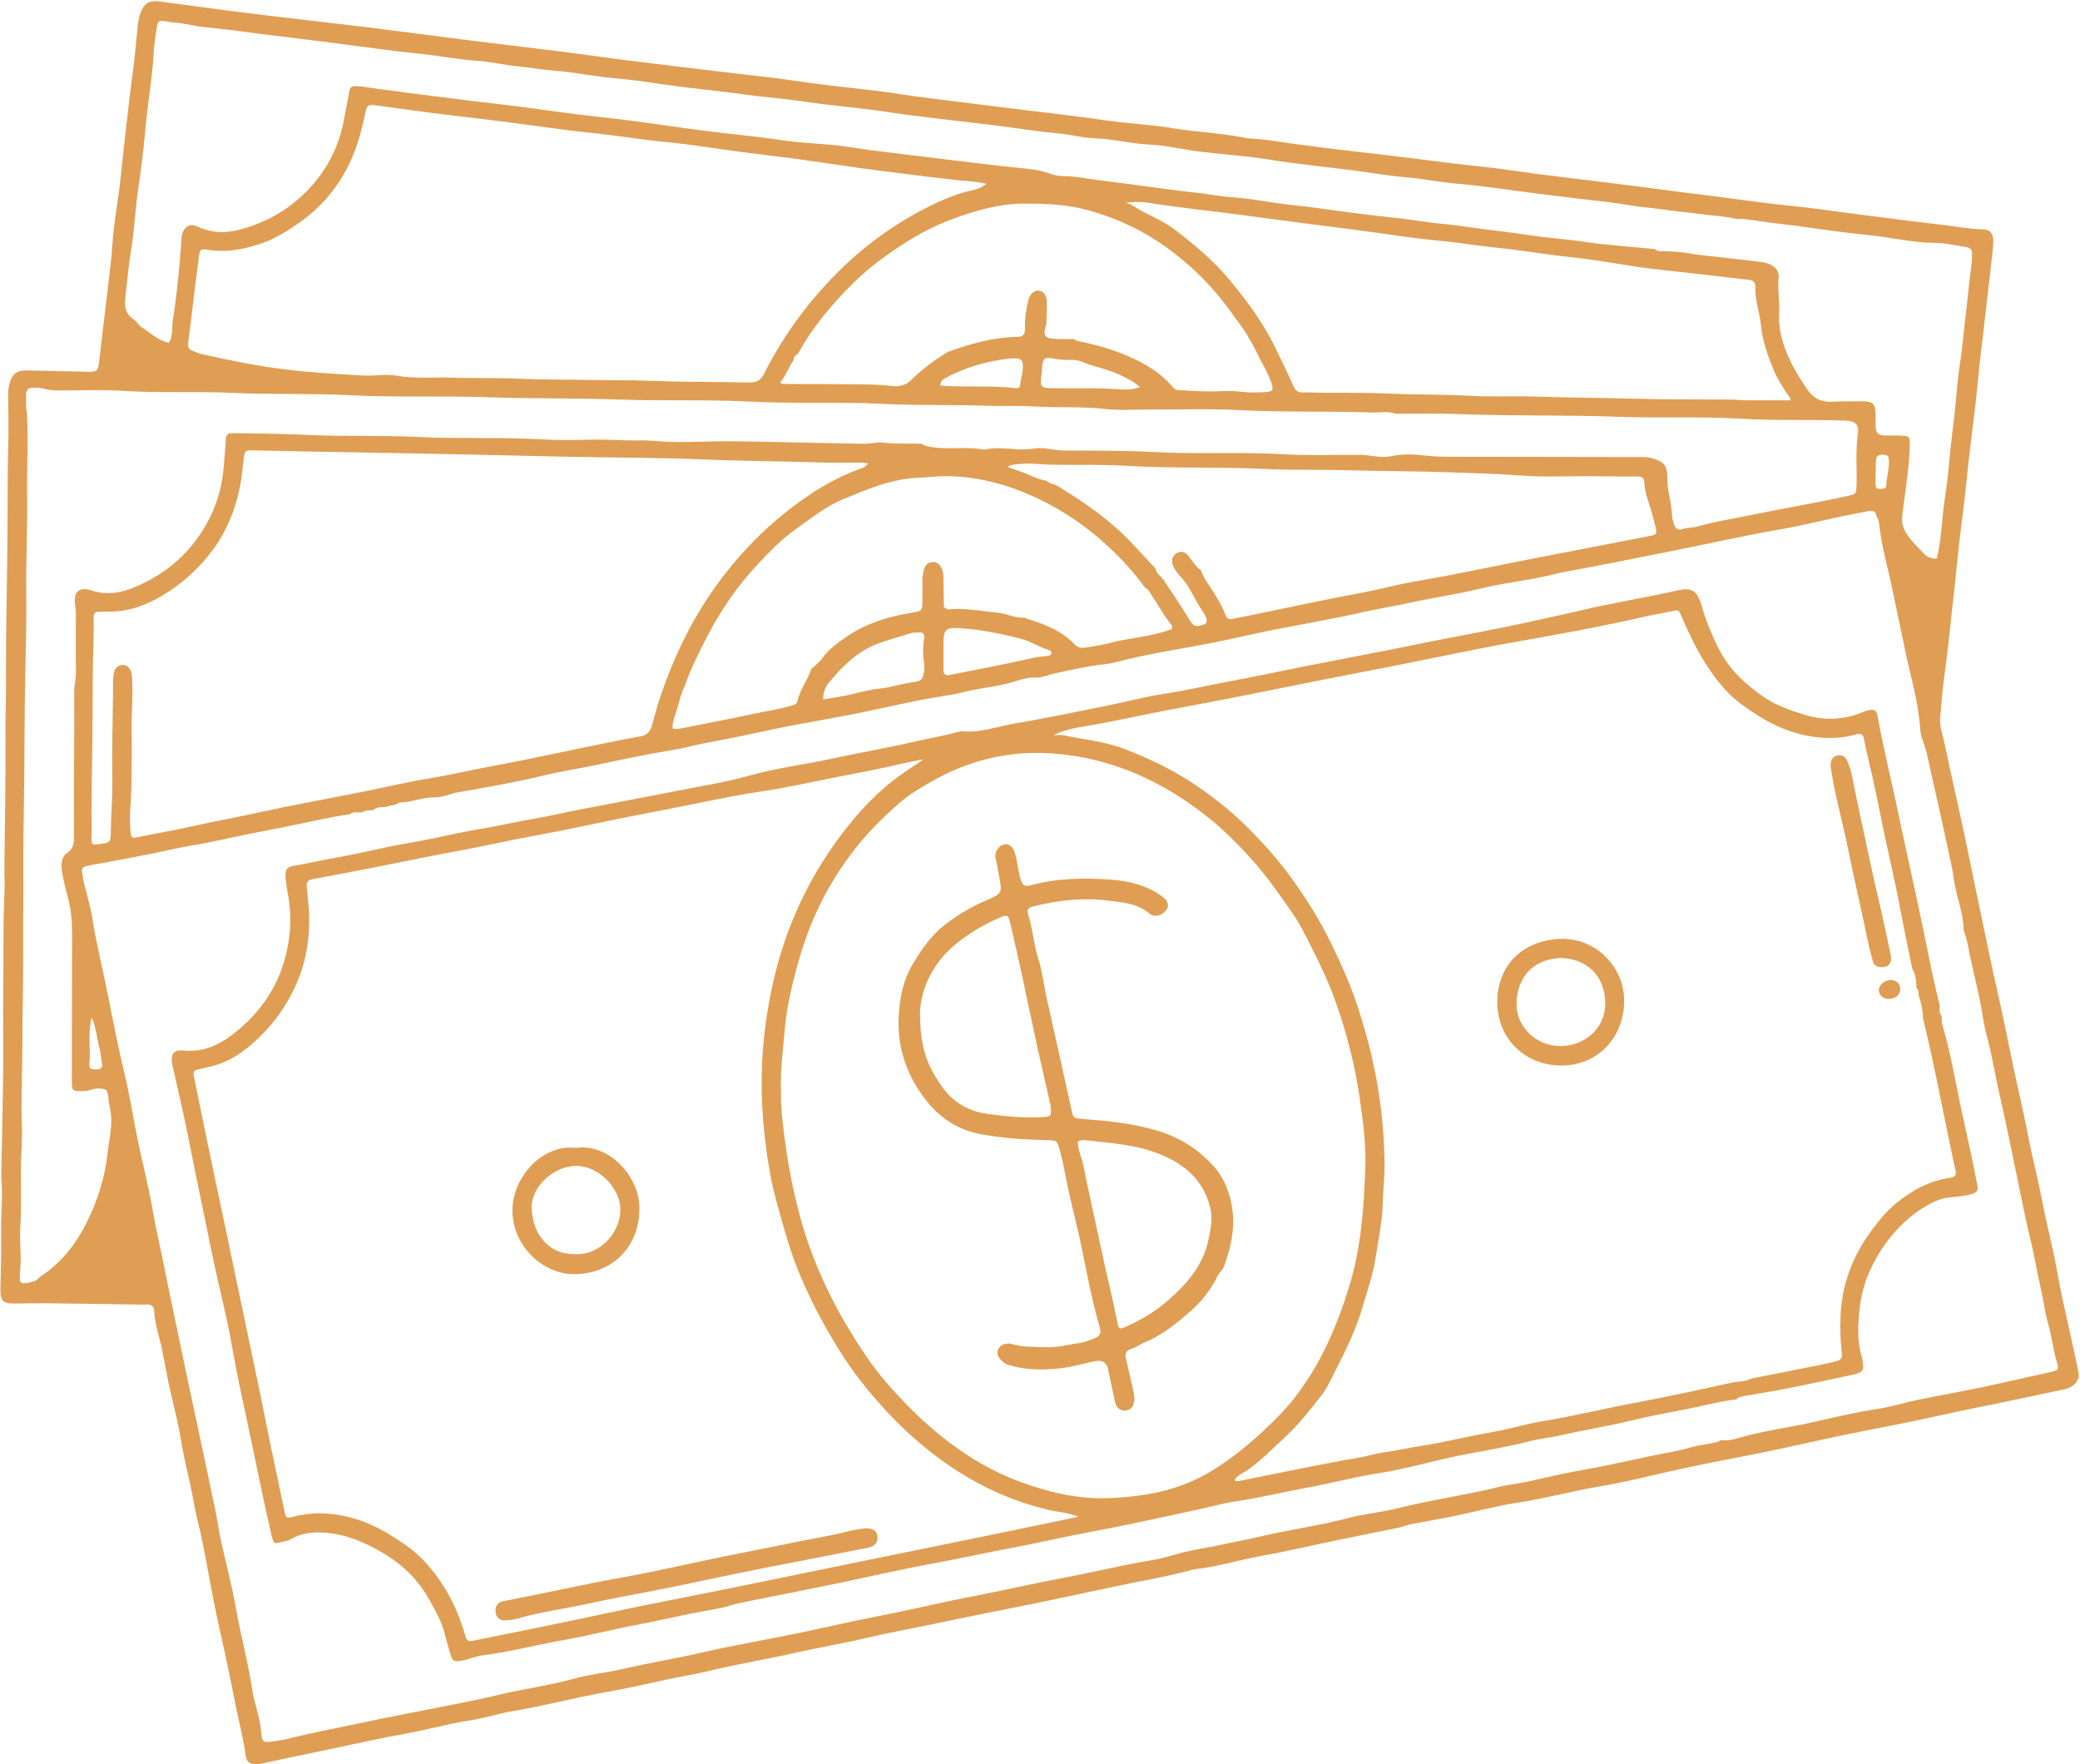 <?xml version="1.0" encoding="UTF-8" standalone="no"?><svg xmlns="http://www.w3.org/2000/svg" xmlns:xlink="http://www.w3.org/1999/xlink" data-name="Layer 2" fill="#df9e53" height="505.5" preserveAspectRatio="xMidYMid meet" version="1" viewBox="-0.1 -0.4 596.0 505.5" width="596" zoomAndPan="magnify"><g data-name="Layer 1"><g id="change1_1"><path d="m183.09,345.04c-.31-8.81-9.06-17.89-17.96-16.56-10.11-1.24-18.69,8.88-18.39,18.43.31,10.08,9.01,17.77,17.59,17.76,11.34-.02,19.17-8.28,18.77-19.63Zm-18.91,13.87c-6.9,0-11.68-5.55-11.94-13.14-.21-6.05,6.28-12.16,12.83-12.12,6.5.03,12.61,6.51,12.6,12.53-.01,6.55-5.94,13.4-13.49,12.73Z"/><path d="m465.26,285.45c-.37-8.68-7.76-16.97-17.95-16.88-11.22.42-18.12,7.51-18.37,17.62-.26,10.69,7.51,18.12,17.18,18.66,11.62.65,19.62-8.39,19.14-19.4Zm-30.82,1.9c.01-8.28,5.43-13.04,12.65-13.28,7.51.22,12.6,5.04,12.78,12.73.17,7.35-5.86,12.48-12.76,12.51-7.22.04-12.68-5.67-12.67-11.97Z"/><path d="m536.51,274.87c.24.99.74,1.58,1.83,1.75,2.57.42,3.86-.92,3.3-3.53-1.05-4.86-2.03-9.73-3.18-14.57-2-8.41-3.73-16.88-5.55-25.33-.79-3.68-1.57-7.37-2.29-11.07-.31-1.61-.81-3.17-1.49-4.64-.5-1.09-1.4-1.75-2.74-1.42-1.41.35-2.04,1.25-1.92,3.15.03.24.1.95.22,1.66,1.31,7.83,3.47,15.49,5.03,23.27,1.66,8.28,3.65,16.49,5.31,24.78.4,2,1,3.96,1.48,5.94Z"/><path d="m538.25,283.12c-.07,1.44,1.11,2.62,2.68,2.67,2.09.07,3.49-1.13,3.46-2.95-.03-1.41-1.07-2.4-2.58-2.45-1.66-.05-3.49,1.35-3.56,2.72Z"/><path d="m39.91,4.02c-.33,1.06-.45,2.2-.57,3.31-.35,3.25-.61,6.5-.98,9.74-.42,3.65-.97,7.28-1.39,10.93-.87,7.5-1.74,15-2.51,22.51-.65,6.3-1.89,12.52-2.33,18.85-.27,3.87-.73,7.72-1.18,11.58-.86,7.39-1.81,14.77-2.64,22.17-.31,2.77-.53,3.07-3.4,3.01-5.62-.12-11.24-.27-16.85-.38-3.55-.07-4.72.86-5.56,4.29-.32,1.31-.28,2.63-.25,3.96.06,3.26.1,6.52.08,9.78-.03,3.68-.19,7.35-.21,11.03-.06,7.35-.03,14.71-.11,22.06-.12,11.74-.46,23.49-.38,35.23.05,6.33-.2,12.65-.17,18.97.07,12.14-.13,24.29-.3,36.43-.04,2.65.15,5.31.02,7.95-.45,9.28-.19,18.57-.34,27.85-.12,7.66.06,15.32-.03,22.98-.12,10.31-.37,20.63-.56,30.71.53,5.23-.1,10.22-.03,15.23.08,5.51-.04,11.03-.2,16.54-.1,3.47.66,4.37,4.16,4.33,2.96-.03,5.93-.11,8.89-.08,8.37.09,16.74.23,25.11.34,1.22.02,2.45.08,3.67,0,1.42-.09,2.2.61,2.25,1.91.13,3.41,1.24,6.63,1.98,9.9,1.06,4.67,1.75,9.41,2.86,14.07,1.04,4.36,2.14,8.71,2.84,13.13.98,6.16,2.72,12.15,3.75,18.29.58,3.41,1.59,6.75,2.27,10.14,1.82,9.11,3.32,18.29,5.41,27.33,1.66,7.16,3.04,14.37,4.51,21.56.88,4.29,2,8.53,2.58,12.88.25,1.88.95,2.35,2.88,2.5.72.06,1.4-.11,2.11-.26,6.48-1.4,12.96-2.75,19.45-4.11,7.09-1.48,14.16-3.09,21.29-4.35,6.23-1.1,12.29-2.91,18.57-3.82,4-.58,7.94-1.94,11.91-2.6,9.05-1.49,17.9-3.88,26.91-5.48,5.7-1.01,11.37-2.24,17.02-3.52,3.98-.9,8.04-1.46,11.99-2.43,8.61-2.1,17.35-3.51,25.99-5.48,6.65-1.51,13.41-2.58,20.04-4.18,5.76-1.4,11.59-2.37,17.38-3.61,7.48-1.59,14.98-3.1,22.49-4.59,10.1-2,20.17-4.15,30.24-6.31,7.47-1.61,15.02-2.82,22.41-4.8.49-.13.99-.28,1.49-.34,6.18-.65,12.11-2.55,18.21-3.65,8.01-1.45,15.94-3.31,23.92-4.97,5.19-1.08,10.4-2.08,15.59-3.16,1.5-.31,2.94-.87,4.44-1.17,3.99-.79,8.02-1.44,12-2.26,5.99-1.24,11.91-2.89,17.95-3.8,8.07-1.22,15.93-3.41,23.98-4.74,6.41-1.06,12.74-2.65,19.09-4.1,8.74-1.99,17.56-3.61,26.35-5.37,8.06-1.62,16.07-3.5,24.11-5.18,8.67-1.8,17.4-3.34,26.04-5.29,8.35-1.89,16.75-3.46,25.12-5.26,4.08-.88,8.18-1.7,12.26-2.59,2.55-.56,4.37-2.61,3.97-4.65-.8-4.09-1.75-8.15-2.63-12.22-1.13-5.27-2.41-10.51-3.32-15.81-.81-4.71-1.9-9.36-2.95-14-1.34-5.95-2.39-11.96-3.84-17.89-1.11-4.56-1.91-9.19-2.89-13.79-.98-4.58-2.04-9.15-3.02-13.73-1.55-7.28-2.93-14.6-4.61-21.85-1.5-6.46-2.79-12.96-4.16-19.44-1.39-6.56-2.76-13.14-4.09-19.72-2.16-10.71-4.71-21.33-6.92-32.03-.49-2.38-1.47-4.73-1.24-7.23.38-4.27.69-8.56,1.3-12.8.98-6.76,1.57-13.56,2.36-20.34.89-7.71,1.52-15.45,2.55-23.14,1.07-7.99,1.72-16.03,2.75-24.02.73-5.65,1.41-11.33,1.93-17.02.45-4.96,1.12-9.91,1.68-14.86.7-6.07,1.4-12.15,2.09-18.22.22-1.92.46-3.85.57-5.78.13-2.38-.84-3.75-2.97-3.78-4.01-.07-7.92-.87-11.88-1.32-7.19-.82-14.36-1.75-21.54-2.67-7.38-.94-14.74-2.08-22.15-2.81-8.21-.81-16.35-2.1-24.53-3.07-5.87-.69-11.72-1.53-17.59-2.27-7.79-.99-15.59-1.96-23.38-2.9-4.76-.57-9.51-1.18-14.25-1.89-5.45-.81-10.94-1.28-16.41-1.95-6.18-.75-12.35-1.56-18.53-2.31-5.47-.66-10.95-1.23-16.41-1.91-5.86-.74-11.73-1.48-17.57-2.39-2.63-.41-5.32-.35-7.91-.86-6.71-1.31-13.55-1.54-20.29-2.67-6.32-1.05-12.77-1.28-19.11-2.23-6.74-1.01-13.51-1.77-20.27-2.59-4.87-.58-9.73-1.21-14.59-1.8-5.05-.61-10.1-1.29-15.15-1.89-5.26-.62-10.48-1.53-15.73-2.18-7.28-.9-14.59-1.57-21.85-2.67-5.64-.86-11.33-1.51-17-2.14-8.4-.93-16.78-2.05-25.17-3.02-8.71-1-17.38-2.29-26.08-3.39-9.31-1.18-18.63-2.25-27.93-3.42-9.21-1.15-18.4-2.41-27.61-3.54-11.62-1.42-23.25-2.71-34.87-4.14-8.09-1-16.17-2.14-24.25-3.21-3.6-.48-5.01.4-6.1,3.9Zm146.67,104.7c-6.82-.29-13.67-.16-20.5-.3-5.81-.12-11.63-.02-17.44-.31-6.42-.33-12.86-.07-19.29-.3-5.3-.19-10.62.38-15.91-.58-3.14-.57-6.31.16-9.48-.03-7.51-.45-15.01-.85-22.49-1.77-8.1-.99-16.06-2.66-24.02-4.43-.83-.18-1.49-.63-2.26-.86-1.24-.36-1.51-1.14-1.36-2.32.69-5.47,1.34-10.95,2.01-16.42.32-2.64.65-5.27,1-7.91.33-2.48.38-2.67,2.78-2.3,5.41.83,10.5-.21,15.58-1.99,3.81-1.34,7.13-3.48,10.38-5.75,6.77-4.72,11.8-10.94,15.12-18.49,1.77-4.03,2.88-8.27,3.78-12.57.58-2.79.71-2.9,3.44-2.56,5.26.67,10.5,1.47,15.76,2.14,5.98.76,11.97,1.4,17.94,2.15,5.56.7,11.11,1.49,16.67,2.2,3.23.42,6.47.88,9.71,1.2,7.72.75,15.37,2.08,23.1,2.81,6.8.64,13.55,1.8,20.32,2.69,5.67.74,11.35,1.38,17.01,2.15,5.96.81,11.91,1.74,17.87,2.57,4.24.59,8.49,1.12,12.74,1.65,5.06.63,10.12,1.27,15.19,1.82,2.63.29,5.28.31,8.31,1.04-2.12,1.8-4.48,1.86-6.55,2.48-4.64,1.38-8.94,3.44-13.15,5.73-9.21,5.02-17.4,11.37-24.65,18.94-7.52,7.84-13.8,16.58-18.82,26.22-.14.27-.29.54-.41.82-.86,1.96-2.15,2.81-4.48,2.75-9.29-.22-18.59-.09-27.88-.48Zm234.06,4.26c-7.24-.41-14.49-.26-21.73-.57-6.41-.28-12.86-.28-19.29-.27-2.15,0-4.29-.15-6.44-.1-1.32.03-2.08-.47-2.6-1.65-1.7-3.91-3.57-7.75-5.46-11.58-3.42-6.93-7.96-13.05-12.84-18.94-4.51-5.44-9.91-9.98-15.49-14.28-2.93-2.26-6.29-3.77-9.56-5.43-1.6-.81-2.96-2.05-4.8-2.49,2.26-.25,4.46-.32,6.65.04,8.87,1.42,17.81,2.31,26.71,3.49,6.27.83,12.53,1.72,18.8,2.5,6.18.77,12.35,1.58,18.52,2.4,5.35.71,10.67,1.61,16.04,2.14,4.06.4,8.11.82,12.15,1.42,3.93.58,7.9.91,11.84,1.41,6.07.77,12.12,1.74,18.21,2.37,7.32.76,14.52,2.27,21.81,3.16,4.96.6,9.94,1.1,14.9,1.66,4.26.48,8.51,1.02,12.77,1.49,1.43.16,2.15.66,2.07,2.31-.17,3.61,1.23,7.03,1.56,10.57.44,4.77,2.06,9.14,3.88,13.48.87,2.09,2.13,3.94,3.32,5.84.46.74,1.27,1.33,1.28,2.35-4.31,0-8.55.02-12.79-.01-1.33,0-2.65-.19-3.98-.21-9.19-.08-18.38.03-27.56-.24-9.58-.28-19.16-.29-28.74-.61-6.41-.21-12.84.13-19.23-.24Zm-165.36-2.81c-5.16-.56-10.33-.45-15.5-.5-4.9-.05-9.81-.03-14.71-.06-.48,0-1,.13-1.64-.42,1.65-1.87,2.37-4.32,3.84-6.35h0s0,0,0,0c.02-.89.5-1.46,1.26-1.84,4.19-7.67,9.77-14.28,15.94-20.38,3.38-3.35,7.15-6.28,11.11-9.01,5.58-3.85,11.4-7.19,17.74-9.45,6.31-2.24,12.76-4.17,19.61-4.21,6.03-.03,12.04.14,17.91,1.66,8.36,2.17,16.08,5.73,23.14,10.76,7.82,5.58,14.36,12.35,19.79,20.24h0s0,0,0,0c2.53,3.2,4.65,6.68,6.41,10.34,1.37,2.85,3.11,5.52,4.09,8.55.56,1.73.32,2.31-1.48,2.43-2.43.16-4.92.2-7.33-.09-2.45-.3-4.84-.2-7.29-.11-3.54.12-7.11-.2-10.66-.35-.9-.04-1.44-.74-1.97-1.34-3.88-4.38-8.84-7-14.21-9.13-4.19-1.67-8.47-2.79-12.87-3.65-.27-.05-.49-.33-.74-.5-1.81-.02-3.63.03-5.44-.06-3.19-.17-3.64-.97-2.55-4.29h0c.05-2.04.15-4.08.13-6.12-.03-2.07-.9-3.25-2.34-3.41-1.29-.15-2.57,1-3.02,2.9-.64,2.68-.97,5.41-.92,8.17.03,1.36-.51,2.14-1.93,2.16-7,.1-13.62,1.94-20.14,4.31-3.84,2.32-7.43,4.98-10.6,8.14-1.66,1.66-3.56,1.84-5.63,1.62Zm47.29.68c-4.78-.03-4.77-.05-4.14-4.71.04-.3.02-.61.04-.92.21-3.05.66-3.46,3.73-2.83,1.62.33,3.17.38,4.82.31,1.98-.07,3.83,1.02,5.72,1.58,2.9.85,5.85,1.65,8.61,2.99,1.74.85,3.47,1.68,5.18,3.22-3.15,1.22-6.05.56-8.97.45-4.99-.19-9.99-.06-14.99-.09Zm-33.22-.79c.05-1.35.77-1.77,1.47-2.15,5.79-3.16,12.02-4.88,18.55-5.61.61-.07,1.23-.03,1.84-.02,1.1.02,1.65.59,1.77,1.69.21,2.08-.65,4.01-.77,6.05-.04.78-.84.87-1.43.79-7.06-.88-14.19-.13-21.42-.75ZM5.67,363.71c.43-4.18-.21-8.34.05-12.52.48-7.74-.12-15.5.4-23.26.26-3.95-.08-7.93-.05-11.9.04-5.81.23-11.61.24-17.42,0-9.07.28-18.15.22-27.22-.04-7.04.1-14.07.05-21.1-.05-7.33.07-14.67.19-22,.2-11.72.1-23.43.36-35.15.18-7.96.39-15.92.29-23.87-.11-9.17.37-18.32.25-27.48-.11-8.05.42-16.09-.07-24.14-.39-1.61-.14-3.26-.22-4.88-.08-1.62.77-2.2,2.27-2.09.92.07,1.88-.03,2.74.24,1.8.57,3.63.53,5.47.54,5.62.03,11.25-.28,16.84.1,10.72.72,21.46.1,32.17.61,11.01.52,22.03.09,33.02.65,13.38.69,26.77.13,40.15.6,12.23.42,24.48.2,36.7.64,12.77.46,25.56-.05,38.31.61,12.57.64,25.15,0,37.69.64,10.22.52,20.43.19,30.64.56,4.08.15,8.17-.11,12.18.15,7.04.45,14.09-.02,21.11.76,3.94.44,7.97.15,11.95.16,8.8.03,17.61-.29,26.38.16,12.67.66,25.33.25,37.99.68,2.26.08,4.61-.45,6.85.35,0,0,0,0,0,0,6.14.03,12.28-.11,18.41.12,15.09.57,30.2.2,45.27.76,11.75.44,23.52-.13,35.24.56,9.91.59,19.81.2,29.71.52,3.04.1,4.2,1.03,3.75,4.08-.71,4.9-.16,9.79-.37,14.68-.1,2.32-.06,2.29-2.49,2.83-9.24,2.06-18.59,3.6-27.85,5.51-5.07,1.05-10.22,1.82-15.22,3.26-1.47.42-3.03.25-4.5.8-.98.37-1.75-.22-2.14-1.23-.44-1.16-.69-2.36-.74-3.59-.13-3.22-1.29-6.28-1.25-9.54.05-4.02-.97-5.13-4.88-6.12-1.02-.26-2.03-.22-3.05-.22-17.49-.03-34.97-.06-52.46-.08-3.25,0-6.46,0-9.72-.41-2.98-.38-6.09-.38-9.15.26-2.93.61-5.88-.38-8.83-.4-7.26-.06-14.54.26-21.78-.17-12.56-.74-25.15.05-37.69-.65-8.48-.47-16.94-.35-25.41-.42-2.87-.02-5.7-1.06-8.52-.56-4.76.85-9.54-.85-14.27.35-5.53-1.15-11.22.29-16.73-1.12-.37-.1-.7-.37-1.05-.56-3.66-.24-7.33.11-11.01-.37-1.84-.24-3.83.36-5.78.33-12.67-.17-25.34-.6-38.01-.72-6.01-.06-12.01.41-18.03.15-2.65-.12-5.32-.45-7.93-.4-4.48.09-8.95-.29-13.42-.21-4.91.09-9.83.21-14.72-.08-11.75-.7-23.52-.1-35.24-.69-10.32-.52-20.64-.1-30.95-.55-6.74-.3-13.47-.44-20.2-.52-.82,0-1.64,0-2.45-.02-1.12-.03-1.68.44-1.75,1.61-.15,2.52-.41,5.02-.58,7.54-.39,5.56-1.82,10.87-4.39,15.78-4.72,9-11.95,15.39-21.33,19.26-3.9,1.61-7.93,2.3-12.2.87-3.57-1.19-5.32.52-4.68,4.2.32,1.84.16,3.67.17,5.51.03,4.3-.09,8.6.05,12.89.08,2.27-.52,4.46-.51,6.7.1,13.57-.2,27.15-.06,40.72.02,2.03.06,3.86-2.08,5.31-1.62,1.1-1.65,3.39-1.32,5.37.4,2.42.99,4.81,1.63,7.15,1,3.61,1.24,7.23,1.23,10.92-.04,13.78-.05,27.56-.07,41.35,0,3.42,0,3.34,3.36,3.32,1.57,0,2.92-.87,4.5-.75,2.02.16,2.26.29,2.54,2.25.17,1.21.3,2.43.56,3.62.91,4.3-.28,8.48-.73,12.69-.76,7.07-2.91,13.76-6.1,20.09-3.07,6.09-7.23,11.33-12.98,15.14-.75.5-1.27,1.35-2.23,1.52,0,0,0,0,0,0,0,0,0,0,0,0-3.75,1.04-4.13.79-3.73-3.07Zm532.74-224.07c-.77.03-1.09-.41-1.09-1.13,0-1.22,0-2.44,0-3.66.02,0,.05,0,.07,0,0-.92-.03-1.83,0-2.75.08-1.89.64-2.36,2.39-2.2.86.07,1.31.45,1.36,1.3.16,2.56-.62,5.03-.78,7.57-.07,1.13-1.19.85-1.96.88Zm-201.4,18.5c-1.22.74-1.64,2.16-.92,3.74.41.9,1.11,1.68,1.68,2.51h0c2.35,2.32,3.74,5.29,5.31,8.1.78,1.4,1.86,2.62,2.43,4.19.44,1.23.03,1.66-1.01,1.99-2.1.66-2.72.25-3.82-1.58-1.97-3.29-4.14-6.47-6.26-9.68-.39-.59-.91-1.1-1.09-1.82-.3-.07-.49-.26-.55-.57-.82-.71-1.65-1.4-1.8-2.57h0c-2.21-2.37-4.42-4.75-6.64-7.12-6.24-6.63-13.62-11.77-21.36-16.44-1.04-.63-2.34-.71-3.27-1.57-1.64-.22-3.13-.87-4.64-1.52-2.12-.91-4.29-1.69-6.57-2.45,1.32-.76,2.78-.73,4.18-.85,2.76-.24,5.51.19,8.27.24,7.25.12,14.53-.11,21.76.32,13.37.8,26.77.25,40.14.92,7.44.37,14.91.12,22.36.33,10.2.29,20.4.26,30.59.63,6.41.23,12.84.36,19.26.87,6.81.54,13.68.19,20.53.23,4.5.03,8.99.12,13.49.08,1.46-.01,1.93.49,2,1.93.13,2.67,1.13,5.17,1.91,7.7.54,1.75.94,3.54,1.4,5.32.38,1.47-.25,1.8-1.42,2.03-4.29.81-8.56,1.66-12.85,2.49-8.59,1.67-17.18,3.3-25.76,5-9.69,1.93-19.35,3.99-29.1,5.63-5.12.86-10.14,2.29-15.25,3.23-10.03,1.84-19.99,4.03-29.98,6.07-2.29.47-4.59.92-6.88,1.39-1.03.21-1.67.03-2.1-1.11-1.39-3.65-3.61-6.84-5.75-10.07-.55-.84-.88-1.82-1.32-2.74-1.43-1.02-2.31-2.51-3.35-3.86-1.17-1.53-2.33-1.8-3.65-1Zm-66.76,33.44c0-1.73,0-3.47,0-5.2h0c0-.71,0-1.43,0-2.14-.04-4.48.6-4.93,5.09-4.64,5.76.38,11.34,1.56,16.92,2.96,2.92.73,5.37,2.44,8.19,3.29.4.12.8.44.73.87-.09.56-.61.77-1.14.82-1.41.15-2.81.25-4.22.58-4.44,1.03-8.92,1.91-13.39,2.82-3.47.7-6.95,1.36-10.43,2.05-1.17.23-1.75-.21-1.75-1.41Zm-7.87,3.34c-3.63.39-7.09,1.66-10.75,2.02-3.2.32-6.34,1.34-9.51,1.98-2.06.41-4.14.7-6.35,1.07-.05-2.15.74-3.74,1.81-5.02,4-4.8,8.44-9.11,14.53-11.2,2.97-1.02,5.98-1.91,8.99-2.8.67-.2,1.42-.1,2.13-.16,1.26-.11,1.68.57,1.49,1.68-.43,2.5-.38,4.97,0,7.48.13.88,0,1.84-.18,2.73-.22,1.17-.78,2.07-2.15,2.21Zm45.5-10.64c-3.85-4.06-8.88-5.93-14.06-7.53-.08-.03-.14-.14-.21-.21-2.71.32-5.11-1.12-7.75-1.39-4.13-.42-8.23-1.14-12.41-1.07-1.03.02-2.27.54-3.09-.65-.04-2.65-.11-5.31-.12-7.96,0-1.25-.12-2.47-.8-3.53-.59-.9-1.44-1.46-2.59-1.28-.99.15-1.71.71-2.02,1.66-.38,1.16-.67,2.35-.64,3.6.04,1.84.03,3.68.02,5.52-.02,3.09,0,3.24-3.08,3.72-2.62.41-5.24,1-7.72,1.74-3.87,1.15-7.64,2.84-11.02,5.18-2.59,1.8-5.14,3.62-7.01,6.27-.81,1.14-2.03,1.99-3.06,2.97,0,0,0,0,0,0-.98,3.22-3.26,5.87-3.94,9.23-.18.88-1.11,1.01-1.91,1.26-3.5,1.11-7.14,1.54-10.7,2.32-6.83,1.48-13.7,2.75-20.55,4.14-.81.16-1.58.28-2.58.04-.11-1.46.35-2.78.8-4.08.9-2.65,1.36-5.45,2.62-7.98,1.85-5.28,4.35-10.26,6.95-15.2,3.74-7.07,8.28-13.58,13.7-19.45,3.53-3.83,7.19-7.55,11.44-10.56,4.31-3.06,8.49-6.43,13.4-8.45,6.86-2.82,13.71-5.78,21.34-6.09,2.64-.11,5.26-.47,7.93-.47,9.47.03,18.31,2.49,26.79,6.56,6.94,3.33,13.19,7.57,18.91,12.74,4.27,3.86,8.13,7.99,11.48,12.64h0s0,0,0,0c1.15.47,1.48,1.66,2.12,2.55,1.78,2.48,3.08,5.29,5.08,7.63.37.43.7,1.02.46,1.69-5.73,2.23-11.9,2.43-17.77,3.99-2.25.6-4.57.93-6.87,1.3-1.13.18-2.24.09-3.12-.84Zm-273.2,5.87c-1.13.17-1.76.88-2.06,1.99-.5,1.9-.31,3.84-.33,5.74-.09,8.35-.34,16.69-.21,25.05.08,5.39-.4,10.78-.46,16.18-.02,1.5-.59,1.97-1.89,2.13-1.1.14-2.19.44-3.33.21-.54-1.1-.22-2.24-.23-3.34-.06-6.52-.04-13.06.11-19.57.26-11.65.02-23.29.41-34.94.08-2.35.09-4.7.04-7.05-.03-1.17.38-1.71,1.58-1.67.81.03,1.63-.08,2.45-.06,6.6.18,12.32-2.33,17.67-5.85,4.64-3.05,8.63-6.82,12-11.23,4.83-6.31,7.51-13.51,8.67-21.31.27-1.81.38-3.65.63-5.47.3-2.24.42-2.35,2.7-2.32,4.9.07,9.8.2,14.7.3,8.07.15,16.14.29,24.2.44,8.06.15,16.12.3,24.17.47,9.9.21,19.81.47,29.71.66,11.54.23,23.09.18,34.62.67,11.53.49,23.06.56,34.58.9,4.37.13,8.74.05,13.12.08.29,0,.58.12,1.07.23-.79,1.18-2,1.45-3.06,1.84-7.53,2.81-14.15,7.11-20.42,12.08-6.52,5.17-12.27,11.06-17.38,17.59-8.65,11.04-14.75,23.41-19.08,36.7-.73,2.23-1.25,4.52-1.91,6.77-.48,1.64-1.26,2.83-3.24,3.18-6.01,1.08-11.98,2.36-17.97,3.57-8.18,1.66-16.34,3.46-24.54,4.97-6.21,1.15-12.35,2.59-18.59,3.62-6.33,1.04-12.57,2.55-18.86,3.8-9.79,1.95-19.62,3.7-29.36,5.85-6.26,1.38-12.57,2.49-18.82,3.9-5.43,1.22-10.96,2.14-16.43,3.29-1.18.25-1.53-.15-1.61-1.43-.11-1.83-.29-3.66-.16-5.49.57-8.33.49-16.67.45-25-.02-4.49.45-8.98.13-13.47-.06-.81,0-1.64-.38-2.4-.56-1.09-1.37-1.8-2.68-1.6Zm-8.51,100.97c1.35,3.14,1.46,5.9,2.17,8.5.4,1.46.44,3.01.78,4.49.33,1.41-.29,1.86-1.55,1.88-1.04.02-2.24.12-2.07-1.43.47-4.22-.52-8.5.66-13.45Zm519.57-105.37c1.61,7.54,3.86,14.99,4.37,22.75.07,1.03.28,2.02.64,2.98,1.43,3.85,2.06,7.9,2.99,11.87,1.64,7.03,3.14,14.09,4.67,21.15.52,2.39,1.07,4.78,1.39,7.2.64,4.85,2.74,9.42,2.74,14.39,0,0,0,0,0,0,1,2.46,1.36,5.08,1.89,7.64,1.2,5.88,2.85,11.66,3.69,17.62.31,2.21.91,4.39,1.46,6.54,1.31,5.13,2.1,10.36,3.3,15.5,1.25,5.34,2.35,10.72,3.47,16.1,1.35,6.47,2.63,12.95,4,19.42.84,3.98,1.95,7.9,2.66,11.9.81,4.61,2.05,9.13,2.77,13.74.36,2.32,1.1,4.53,1.61,6.79.63,2.87,1.05,5.8,1.91,8.63.63,2.04.31,2.27-1.91,2.75-6.65,1.46-13.29,3.02-19.96,4.42-5.97,1.25-11.98,2.29-17.95,3.52-3.86.8-7.64,2.03-11.52,2.61-5.95.89-11.81,2.25-17.65,3.59-7.83,1.8-15.84,2.74-23.54,5.1-1.19.36-2.42.31-3.65.29-2.64,1.2-5.58,1.12-8.32,1.93-4,1.19-8.14,1.79-12.2,2.65-6.48,1.36-12.94,2.85-19.46,3.98-5.21.91-10.36,2.13-15.52,3.3-2.68.6-5.45.81-8.11,1.48-9.68,2.42-19.59,3.74-29.27,6.18-4.61,1.16-9.43,1.55-14.02,2.76-8.67,2.29-17.56,3.44-26.26,5.54-3.03.73-6.2,1.25-9.23,1.93-4.94,1.1-9.99,1.7-14.87,3.22-4.16,1.3-8.57,1.77-12.86,2.65-5.89,1.2-11.75,2.54-17.65,3.65-9.2,1.72-18.32,3.85-27.52,5.61-5.8,1.11-11.57,2.44-17.35,3.68-5.18,1.12-10.39,2.09-15.58,3.18-5.78,1.22-11.54,2.56-17.33,3.74-8.87,1.81-17.81,3.33-26.63,5.36-7.54,1.74-15.18,2.97-22.72,4.72-4.65,1.08-9.46,1.51-14.05,2.8-6.98,1.96-14.17,2.85-21.21,4.54-8.11,1.95-16.35,3.4-24.53,5.04-5.49,1.1-10.99,2.17-16.45,3.33-6.95,1.47-13.94,2.81-20.84,4.55,0,0,0,0,0,0,0,0,0,0,0,0-.91.14-1.81.29-2.72.43-3.14.46-3.5.36-3.7-2.66-.28-4.21-1.96-8.09-2.57-12.23-1.14-7.76-3.27-15.34-4.62-23.08-1.15-6.6-2.92-13.09-4.35-19.64-.58-2.69-.92-5.43-1.48-8.12-1.5-7.27-3.06-14.52-4.6-21.78-1.88-8.87-3.81-17.72-5.63-26.6-1.47-7.17-3.04-14.33-4.45-21.51-1.09-5.56-2.45-11.07-3.4-16.67-1.13-6.63-2.84-13.15-4.2-19.74-1.34-6.49-2.35-13.06-3.9-19.5-1.78-7.41-3.24-14.88-4.72-22.34-1.48-7.48-3.36-14.88-4.53-22.43-.59-3.81-1.96-7.47-2.63-11.29-.49-2.78-.49-2.92,2.21-3.42,7.91-1.45,15.82-2.85,23.68-4.63,3.85-.87,7.85-1.36,11.7-2.21,6.55-1.45,13.14-2.75,19.71-4.02,6.39-1.23,12.71-2.83,19.16-3.73.99-.74,2.13-.57,3.24-.52.13-.15.28-.18.45-.09h0c.81-.51,1.69-.65,2.62-.49.13-.14.29-.18.47-.11,1.2-1.21,2.88-.58,4.29-1.1.81-.3,1.77-.3,2.6-.69,0,0,0,0,0,0,0,0,0,0,0,0,.16-.12.32-.35.49-.35,3.47-.04,6.73-1.56,10.21-1.5,2.38.04,4.52-1.08,6.84-1.48,8.11-1.4,16.23-2.84,24.23-4.76,5.24-1.26,10.58-2.06,15.83-3.18,7.05-1.49,14.13-3.01,21.26-4.14,2.91-.46,5.75-1.27,8.64-1.86,3.09-.63,6.21-1.15,9.3-1.79,4.78-.98,9.54-2.07,14.34-3.01,6.5-1.26,13.03-2.36,19.53-3.64,6.4-1.27,12.76-2.74,19.16-4.02,4.19-.84,8.47-1.28,12.61-2.33,4.94-1.25,10.07-1.52,14.93-3.14,1.73-.58,3.53-1.03,5.4-.96,1.98.07,3.78-.82,5.67-1.22,4.68-1,9.34-2.1,14.12-2.6,2.71-.29,5.36-1.17,8.04-1.77,6.56-1.47,13.19-2.58,19.8-3.78,6.62-1.2,13.16-2.8,19.75-4.15,4.29-.88,8.61-1.57,12.9-2.47,3.68-.77,7.39-1.32,11.05-2.2,5.24-1.27,10.59-2.07,15.86-3.23,6.67-1.46,13.42-2.42,20.07-4.02,5.04-1.21,10.19-2,15.3-2.87,3.32-.57,6.54-1.52,9.86-2.12,9.73-1.75,19.41-3.75,29.11-5.67,3.5-.69,6.99-1.44,10.49-2.15,7.19-1.46,14.36-3.02,21.59-4.25,5.9-1.01,11.72-2.48,17.58-3.72,2.59-.55,5.19-1.01,7.79-1.51,1.06-.21,1.77.1,2.04,1.25.16.69.66,1.32.73,2.01.68,6.82,2.67,13.38,4.04,20.06,1.13,5.47,2.26,10.96,3.43,16.43ZM47.67,5.74c.51.07,1,.18,1.51.28,2.86.06,5.61.89,8.43,1.24,4.44.54,8.91.93,13.34,1.58,3.63.53,7.27.91,10.91,1.36,4.74.59,9.49,1.19,14.23,1.79,7.77.99,15.53,2.14,23.33,2.92,5.78.58,11.48,1.71,17.28,2.11,3.84.26,7.63,1.21,11.47,1.57,3.65.35,7.27,1.02,10.91,1.29,5.5.4,10.88,1.59,16.36,2.07,4.77.42,9.51,1.07,14.25,1.78,5.73.86,11.5,1.44,17.25,2.12,4.44.52,8.87,1.25,13.33,1.64,5.17.45,10.29,1.31,15.44,1.94,4.65.57,9.31,1.04,13.95,1.62,3.23.4,6.44.96,9.67,1.38,4.65.6,9.31,1.14,13.96,1.7,3.95.47,7.9.92,11.84,1.41,6.16.77,12.28,1.75,18.47,2.33,3.33.32,6.6,1.25,9.98,1.35,5.2.16,10.24,1.54,15.46,1.78,4.76.22,9.46,1.37,14.21,1.97,5.05.63,10.13,1.06,15.19,1.63,3.44.39,6.84,1.05,10.28,1.5,5.96.78,11.93,1.46,17.89,2.18,5.56.67,11.07,1.73,16.65,2.15,3.87.29,7.64,1.11,11.48,1.51,4.85.51,9.71.96,14.55,1.64,7.15,1.01,14.32,1.89,21.49,2.76,5.44.67,10.92,1.16,16.33,2.11,2.89.51,5.86.66,8.79,1.09,4.33.64,8.7,1.02,13.03,1.6,2.82.38,5.69.45,8.46,1.19,0,0,0,0,0,0,1.84-.09,3.64.16,5.47.45,5.12.8,10.3,1.28,15.43,2.02,5.74.83,11.5,1.59,17.24,2.17,6.27.64,12.43,2.19,18.79,2.22,3.02.02,6.04.77,9.05,1.21,1.08.15,1.61.81,1.59,1.89-.01.92.03,1.85-.1,2.75-.75,5.24-1.17,10.51-1.82,15.76-.53,4.34-.84,8.7-1.54,13.03-.75,4.61-.99,9.3-1.49,13.95-.52,4.75-1.21,9.49-1.59,14.25-.32,3.97-.91,7.89-1.45,11.82-.72,5.22-.8,10.54-2.08,15.77-1.56.1-2.82-.42-3.83-1.51-1.94-2.08-4.1-3.95-5.4-6.58-.66-1.34-.86-2.55-.69-4.07.71-6.57,1.94-13.09,2.13-19.72.09-3.28.07-3.29-3.35-3.36-1.23-.02-2.45.04-3.68,0-2.02-.07-2.53-.5-2.72-2.48-.11-1.22.01-2.45-.02-3.68-.07-2.87-.82-3.65-3.66-3.63-2.94.02-5.9-.05-8.8.11-3.34.17-5.55-1.18-7.21-3.64-3.54-5.25-6.71-10.71-7.75-17.1-.24-1.5-.31-3.06-.22-4.58.2-3.45-.52-6.86-.13-10.34.25-2.26-1.95-3.99-5.02-4.39-3.63-.47-7.28-.82-10.92-1.25-3.54-.42-7.1-.71-10.59-1.35-2.04-.38-4.05-.38-6.08-.48-.99-.05-2.07.24-2.9-.61-7.1-.7-14.21-1.15-21.28-2.23-4.32-.66-8.71-.87-13.04-1.53-4.73-.71-9.47-1.31-14.22-1.89-4.24-.52-8.46-1.27-12.71-1.62-4.07-.34-8.07-1.13-12.12-1.56-4.66-.5-9.31-1.05-13.96-1.64-5.55-.7-11.08-1.61-16.65-2.16-5.57-.55-11.04-1.79-16.64-2.17-3.64-.25-7.25-.98-10.9-1.36-5.67-.59-11.31-1.44-16.97-2.18-5.45-.71-10.9-1.38-16.34-2.18-1.42-.21-2.84-.35-4.27-.37-1.35-.02-2.67-.15-3.91-.63-3.38-1.3-6.94-1.5-10.49-1.87-7.49-.79-14.97-1.75-22.45-2.65-6.06-.73-12.12-1.46-18.18-2.23-2.63-.33-5.24-.78-7.86-1.14-6.06-.84-12.19-.87-18.25-1.79-7.44-1.14-14.96-1.78-22.43-2.74-6.46-.83-12.91-1.81-19.37-2.68-5.65-.77-11.33-1.3-16.98-2.01-5.45-.69-10.89-1.49-16.34-2.19-4.34-.56-8.7-1.03-13.05-1.56-5.06-.62-10.11-1.25-15.16-1.9-4.33-.56-8.66-1.14-13-1.72-1.51-.2-3.02-.5-4.53-.61-2.46-.18-2.76-.05-3.12,2.25-.36,2.32-.91,4.59-1.31,6.89-1.19,6.88-4,13.01-8.43,18.34-4.72,5.67-10.64,9.79-17.58,12.34-5.27,1.93-10.56,2.96-16,.34-2.11-1.02-3.84,0-4.45,2.26-.18.68-.16,1.41-.21,2.12-.54,7.51-1.24,15.01-2.43,22.46-.33,2.09.14,4.31-1.11,6.47-3.26-.65-5.53-3.11-8.26-4.73h0c-.62-.68-1.13-1.52-1.87-2-2.45-1.58-2.66-3.88-2.35-6.43.55-4.55.9-9.14,1.66-13.66.93-5.53,1.12-11.14,1.93-16.68.86-5.83,1.6-11.69,2.12-17.56.69-7.7,2.07-15.33,2.47-23.07.1-1.92.51-3.83.75-5.75.3-2.43.43-2.55,2.88-2.21Z"/><path d="m513.68,397.07c5.68-1.16,11.36-2.34,17.03-3.58,3.11-.68,3.37-1.14,2.85-4.31-.05-.3-.14-.6-.23-.89-1.25-4.27-1.1-8.69-.66-12.98.44-4.3,1.49-8.57,3.45-12.56,3.41-6.93,8.06-12.76,14.58-16.93,2.37-1.51,4.86-2.84,7.88-3.15,2.08-.22,4.23-.33,6.31-.98,1.54-.48,1.89-1.05,1.58-2.6-1.33-6.78-2.79-13.55-4.29-20.29-1.88-8.44-3.18-17.01-5.64-25.32-.27-.89-.31-1.81-.24-2.73h.01c-.92-.9-.59-2.03-.61-3.1,0,0,0,0,0,0-.63-2.68-1.32-5.35-1.89-8.04-1.77-8.37-3.41-16.77-5.25-25.12-1.8-8.16-3.56-16.33-5.29-24.5-1.79-8.47-3.91-16.86-5.4-25.39-.25-1.41-1.01-1.87-2.4-1.55-1.69.39-3.22,1.24-4.87,1.66-4.41,1.13-8.79,1.15-13.26-.21-4.42-1.35-8.77-2.83-12.51-5.52-4.05-2.91-7.86-6.12-10.67-10.42-1.29-1.98-2.31-4.04-3.24-6.15-1.27-2.87-2.46-5.81-3.3-8.83-1.27-4.55-2.71-5.82-7.11-4.81-9.11,2.1-18.35,3.5-27.45,5.68-4.84,1.16-9.73,2.14-14.6,3.24-9.43,2.12-18.97,3.8-28.45,5.68-3.9.77-7.79,1.59-11.69,2.36-8.3,1.63-16.6,3.22-24.9,4.85-7.39,1.46-14.76,3.04-22.17,4.42-5.8,1.08-11.55,2.44-17.4,3.32-5.62.84-11.14,2.35-16.73,3.47-8.88,1.78-17.75,3.63-26.67,5.14-4.89.83-9.65,2.7-14.75,2.2-.58-.06-1.21.17-1.8.32-3.73,1-7.54,1.63-11.3,2.5-8.03,1.86-16.17,3.26-24.23,5-7.86,1.7-15.85,2.65-23.64,4.85-6.84,1.93-13.92,3.02-20.91,4.4-9.39,1.85-18.79,3.62-28.19,5.42-4.1.78-8.16,1.78-12.26,2.48-5.42.92-10.77,2.19-16.2,3.07-4.29.69-8.59,1.67-12.86,2.59-4.88,1.05-9.85,1.71-14.71,2.81-4.57,1.03-9.14,2.01-13.75,2.83-4.01.71-7.98,1.62-11.99,2.3-1.68.28-2.18,1.08-2.15,2.69.03,2.26.56,4.46.91,6.65.97,6.18.41,12.22-1.33,18.13-2.24,7.62-6.65,13.93-12.63,19.12-4.68,4.06-9.77,6.98-16.35,6.29-2.72-.29-3.68,1.25-3,4.21,1.83,8.04,3.68,16.08,5.25,24.18,1.32,6.8,2.77,13.57,4.16,20.36.86,4.19,1.68,8.38,2.59,12.56,1.66,7.66,3.63,15.26,4.98,22.97,1.23,7.03,2.71,14,4.21,20.95,2.33,10.75,4.41,21.56,6.89,32.28,1.13,4.86.67,3.75,5.25,2.83.19-.04.35-.2.53-.3,2.54-1.45,5.27-2.02,8.2-1.97,6.43.11,12.22,2.42,17.63,5.52,5.51,3.16,10.22,7.4,13.46,13,2.02,3.5,4.07,6.98,5,11.02.38,1.66.96,3.31,1.39,4.98.61,2.34,1.12,2.69,3.49,2.21,2.1-.42,4.12-1.32,6.23-1.57,7.39-.88,14.57-2.88,21.89-4.14,7.21-1.24,14.32-3.1,21.52-4.46,5.49-1.04,10.94-2.3,16.42-3.41,3.49-.71,7.09-1.11,10.47-2.12,3.63-1.08,7.35-1.64,11-2.4,7.28-1.51,14.59-2.9,21.86-4.43,8.78-1.85,17.52-3.85,26.34-5.46,7.01-1.28,13.97-2.84,20.98-4.15,7.9-1.48,15.73-3.34,23.65-4.8,10.11-1.86,20.13-4.15,30.19-6.28,3.79-.8,7.54-1.89,11.36-2.45,6.97-1.02,13.79-2.73,20.71-3.98,6.72-1.21,13.34-3.04,20.08-4.06,7.59-1.15,14.9-3.39,22.39-4.91,6.98-1.42,14.03-2.48,20.96-4.27,3-.78,6.26-1.05,9.28-1.76,6.35-1.5,12.8-2.45,19.13-4.01,5.64-1.39,11.37-2.42,17.07-3.54,4.5-.88,8.92-2.14,13.5-2.61,0,0,0,0,0,0,.69-.71,1.65-.87,2.51-1.02,4.6-.8,9.21-1.54,13.79-2.48Zm-213.35,35.13c2.67.62,5.45.74,8.63,1.96-7.74,1.61-14.9,3.12-22.08,4.59-15.1,3.09-30.2,6.17-45.3,9.25-10.8,2.21-21.59,4.45-32.4,6.64-12.09,2.45-24.21,4.74-36.26,7.34-12.27,2.65-24.58,5.09-36.88,7.59-2.19.45-2.32.38-2.99-1.89-2.29-7.75-5.94-14.71-11.47-20.68-2.82-3.05-6.19-5.31-9.64-7.48-4.43-2.78-9.18-4.82-14.36-5.75-4.46-.8-8.89-.83-13.32.31-2.54.65-2.45.55-2.99-2.12-1.22-6.09-2.57-12.16-3.83-18.25-1.04-4.99-2-10-3.03-14.99-1.26-6.09-2.57-12.18-3.84-18.27-1.96-9.37-3.91-18.75-5.88-28.13-1.7-8.08-3.44-16.15-5.12-24.23-1.41-6.79-2.74-13.6-4.16-20.39-.23-1.11.18-1.47,1.16-1.65.9-.16,1.77-.47,2.67-.65,6.15-1.19,10.97-4.67,15.3-8.94,4.25-4.19,7.59-9.03,10.06-14.47,3.23-7.13,4.32-14.63,3.75-22.4-.14-1.93-.32-3.87-.55-5.79-.17-1.37.33-2.07,1.72-2.32,5.32-.97,10.62-1.99,15.93-3.03,6.01-1.18,12.01-2.41,18.02-3.59,5.7-1.12,11.42-2.11,17.1-3.33,4.19-.9,8.38-1.71,12.59-2.5,5.21-.97,10.42-1.99,15.6-3.1,10.17-2.18,20.41-4.04,30.6-6.11,6.38-1.3,12.78-2.61,19.25-3.56,7.15-1.05,14.22-2.69,21.33-4.08,5.1-1,10.22-1.92,15.28-3.08,2.98-.68,5.96-1.34,9.4-1.99-3.19,2.21-6.15,4.03-8.86,6.17-3.43,2.72-6.64,5.74-9.54,9.04-7.52,8.56-13.57,18.01-18.17,28.49-5.09,11.62-7.92,23.74-9.25,36.26-1.1,10.4-.78,20.83.58,31.16.68,5.21,1.57,10.44,3,15.56,1.81,6.47,3.5,12.96,5.99,19.23,2.45,6.16,5.37,12.07,8.66,17.83,2.74,4.78,5.65,9.44,9.01,13.79,6.89,8.92,14.74,16.93,23.92,23.52,9.21,6.61,19.28,11.46,30.38,14.02Zm24.38-3.9c-3.67.4-7.32.66-10.99.54-7.21-.25-14.12-2.04-20.87-4.45-8.81-3.14-16.68-7.92-23.92-13.85-5.4-4.42-10.26-9.35-14.84-14.59-4.57-5.23-8.29-11.03-11.82-16.99-3.91-6.6-7.18-13.51-9.87-20.65-1.76-4.65-3.14-9.45-4.32-14.32-1.1-4.56-2.03-9.12-2.71-13.75-.92-6.26-1.78-12.52-1.7-17.87-.17-6.22.52-11.38.98-16.56.3-3.36.69-6.66,1.39-9.97,1.73-8.2,3.95-16.21,7.35-23.91,2.82-6.39,6.34-12.27,10.53-17.87,4.02-5.37,8.72-10.02,13.69-14.39,2.73-2.4,5.96-4.3,9.14-6.12,9.84-5.63,20.5-8.53,31.83-8.21,9.65.27,18.95,2.46,27.85,6.38,6.88,3.03,13.17,6.99,19.03,11.58,4.82,3.77,9.14,8.11,13.25,12.69,4.31,4.81,7.97,10.08,11.61,15.36,2.02,2.93,3.6,6.17,5.22,9.35,2.83,5.53,5.43,11.17,7.47,17.06,2.98,8.58,5.17,17.33,6.48,26.34.97,6.67,1.87,13.33,1.63,20.08-.4,11.64-1.24,23.22-4.75,34.43-3.56,11.38-8.23,22.22-15.66,31.66-2.71,3.44-5.82,6.52-9.04,9.52-4.36,4.05-8.94,7.72-13.98,10.87-7.05,4.42-14.75,6.74-22.99,7.64Zm143.84-26.8c-9.11,1.71-18.13,3.92-27.29,5.41-3.41.56-6.76,1.56-10.15,2.28-2.89.62-5.81,1.1-8.71,1.68-5,.99-9.97,2.2-15.01,2.95-3.63.54-7.19,1.42-10.83,1.89-2.4.31-4.73,1.07-7.12,1.48-11.44,1.98-22.8,4.39-34.19,6.67-.5.1-.99.26-1.63-.15.82-1.49,2.47-2.04,3.69-2.88,3.89-2.68,7.09-6.09,10.55-9.23,4.01-3.64,7.34-7.93,10.67-12.18,1.71-2.18,2.8-4.77,4.04-7.19,3.05-5.95,6-11.96,7.85-18.46,1.28-4.51,2.91-8.91,3.61-13.58.8-5.34,1.97-10.62,2.09-16.06.08-3.78.58-7.56.51-11.33-.09-4.89-.37-9.8-.93-14.66-1.19-10.47-3.63-20.7-6.96-30.68-1.97-5.9-4.5-11.58-7.23-17.19-3.37-6.91-7.38-13.42-11.92-19.59-3.62-4.92-7.68-9.48-12.02-13.82-5.23-5.23-11-9.73-17.2-13.7-5.68-3.63-11.75-6.42-18.05-8.89-5.7-2.23-11.67-2.74-17.53-3.99-.78-.17-1.62-.02-3.05-.02,2.96-1.47,5.59-2,8.2-2.42,8.47-1.38,16.82-3.31,25.24-4.92,6.41-1.22,12.84-2.38,19.25-3.66,8.31-1.66,16.62-3.34,24.93-4.99,6.6-1.31,13.21-2.56,19.8-3.86,6.3-1.25,12.58-2.55,18.88-3.8,4.8-.95,9.6-1.94,14.41-2.79,13.05-2.31,26.1-4.64,39.03-7.61,2.68-.62,5.41-1.01,8.09-1.64.98-.23,1.38-.15,1.81.86,3.33,7.8,7.06,15.36,12.84,21.75,2.86,3.16,6.31,5.49,9.85,7.7,4.26,2.65,8.83,4.6,13.8,5.55,4.68.89,9.33.88,13.92-.43,1.29-.37,1.93-.04,2.19,1.24.36,1.8.7,3.61,1.15,5.39,1.73,6.93,3.05,13.95,4.51,20.93,1.63,7.78,3.48,15.52,4.93,23.35,1,5.41,2.18,10.8,3.26,16.2h0c1.07,1.71,1.12,3.65,1.21,5.57h0c.63.5.68,1.16.54,1.87v.04c.8,2.16,1.31,4.37,1.31,6.68h0s0,.02,0,.02c.78,3.35,1.61,6.69,2.34,10.05.97,4.48,1.88,8.97,2.81,13.46,1.38,6.68,2.71,13.38,4.16,20.04.32,1.47.01,2-1.48,2.21-6.04.84-11.17,3.7-15.77,7.52-2.67,2.21-4.81,4.95-6.88,7.74-5.36,7.25-8.4,15.29-8.78,24.35-.14,3.48-.07,6.93.36,10.36.18,1.47-.07,2.22-1.67,2.62-1.68.41-3.36.8-5.06,1.14-6.39,1.27-12.78,2.53-19.18,3.79t0,0c-1.77.93-3.77.78-5.65,1.19-9.16,2.01-18.33,4.01-27.55,5.74Z"/><path d="m226.14,441.78c-6.33,1.33-12.69,2.51-19.03,3.81-9.65,1.98-19.25,4.25-28.95,5.97-11.39,2.02-22.66,4.66-34.02,6.78-1.62.3-2.42,1.46-2.25,3.09.16,1.6,1.19,2.51,2.9,2.41,1.12-.06,2.26-.16,3.32-.47,6.57-1.92,13.36-2.79,20.03-4.25,7.64-1.67,15.35-3,23.02-4.55,7.28-1.47,14.53-3.06,21.8-4.54,5.88-1.2,11.77-2.31,17.65-3.46,5.99-1.17,11.97-2.37,17.96-3.52,1.84-.35,2.86-1.39,2.78-3.02-.08-1.73-1.11-2.58-3.47-2.57-1.34.23-3.07.4-4.74.83-5.61,1.46-11.34,2.3-17,3.49Z"/><path d="m324.93,400.57c.04-.82-.08-1.61-.27-2.42-.73-3.07-1.37-6.17-2.11-9.24-.3-1.27-.11-2.31,1.21-2.72,1.58-.49,2.9-1.48,4.4-2.1,4.86-2.02,8.88-5.37,12.76-8.71,3.19-2.74,5.88-6.19,7.79-10.05.55-1.11,1.54-1.87,1.98-3.06,1.83-5.03,3.01-10.16,2.41-15.55-.56-5-2.39-9.68-5.73-13.3-4.07-4.43-9.12-7.7-14.98-9.59-7.25-2.34-14.75-3.04-22.28-3.64-2.62-.21-2.64-.15-3.2-2.69-1.06-4.77-2.1-9.54-3.16-14.31-1.37-6.15-2.77-12.3-4.11-18.46-.73-3.37-1.08-6.86-2.14-10.12-1.39-4.3-1.66-8.82-3.02-13.1-.35-1.1-.18-1.75,1.27-2.13,7.17-1.88,14.43-2.66,21.77-1.74,4.08.52,8.33.76,11.75,3.73,1.39,1.2,3.75.49,4.84-1.07.88-1.27.54-2.58-1.2-3.86-4.43-3.25-9.64-4.46-14.93-4.83-7.54-.52-15.1-.41-22.5,1.59-2.08.56-2.62.12-3.26-2.06-.17-.58-.23-1.2-.38-1.79-.53-2.07-.59-4.26-1.48-6.23-.89-1.97-3.03-2.17-4.41-.5-.77.94-1.02,1.93-.73,3.14.38,1.58.65,3.19.95,4.79.91,4.9.96,5.02-3.5,6.93-4.44,1.9-8.55,4.32-12.3,7.3-3.78,3-6.47,6.91-8.95,11.09-2.61,4.39-3.59,9.11-3.95,13.96-.68,9.08,1.88,17.33,7.45,24.59,4.05,5.27,9.22,8.84,15.81,10.1,6.32,1.22,12.74,1.56,19.16,1.75,2.88.08,2.91.06,3.69,2.88,1.11,4.02,1.75,8.15,2.64,12.21,1.16,5.26,2.56,10.48,3.64,15.76,1.54,7.56,2.93,15.15,5.12,22.57.61,2.08.17,2.74-2,3.57-1.04.4-2.11.84-3.2,1.01-3.48.55-6.83,1.46-10.51,1.32-3.34-.13-6.64.02-9.87-1.03-1.56-.05-2.97.24-3.54,1.85-.59,1.66.64,2.64,1.72,3.61.47.42,1.05.58,1.65.76,4.79,1.42,9.63,1.36,14.55.85,3.47-.36,6.75-1.49,10.16-2.06q2.89-.48,3.48,2.37c.65,3.09,1.28,6.18,1.97,9.26.4,1.78,1.42,2.61,2.93,2.53,1.62-.08,2.52-1.17,2.61-3.15Zm-42.06-81.82c-5.25-.71-9.78-3.2-13-7.74-4.49-6.34-6.37-11.42-6.35-21.74.4-6.34,3.48-13.72,10.48-19.37,3.69-2.98,7.69-5.33,11.98-7.22,2.68-1.18,2.8-1.08,3.46,1.71,1.21,5.15,2.37,10.31,3.49,15.47,1.36,6.26,2.63,12.54,4,18.8,1.26,5.77,2.62,11.51,3.92,17.27.07.3.09.61.13.91.27,2.5.05,2.7-2.56,2.84-5.22.27-10.43-.23-15.56-.92Zm37.25,59.98c-1.42-7.27-3.25-14.45-4.77-21.68-1.67-7.96-3.48-15.9-5.12-23.87-.45-2.17-1.51-4.21-1.52-6.5.97-.58,2.03-.42,3.01-.31,6.37.74,12.77,1.14,18.92,3.31,7.86,2.78,13.82,7.36,16,15.74.84,3.21.17,6.46-.54,9.68-1.55,7.03-5.93,12.09-11.08,16.71-3.76,3.37-8.02,5.93-12.61,7.97-1.65.74-1.97.56-2.29-1.05Z"/></g></g></svg>